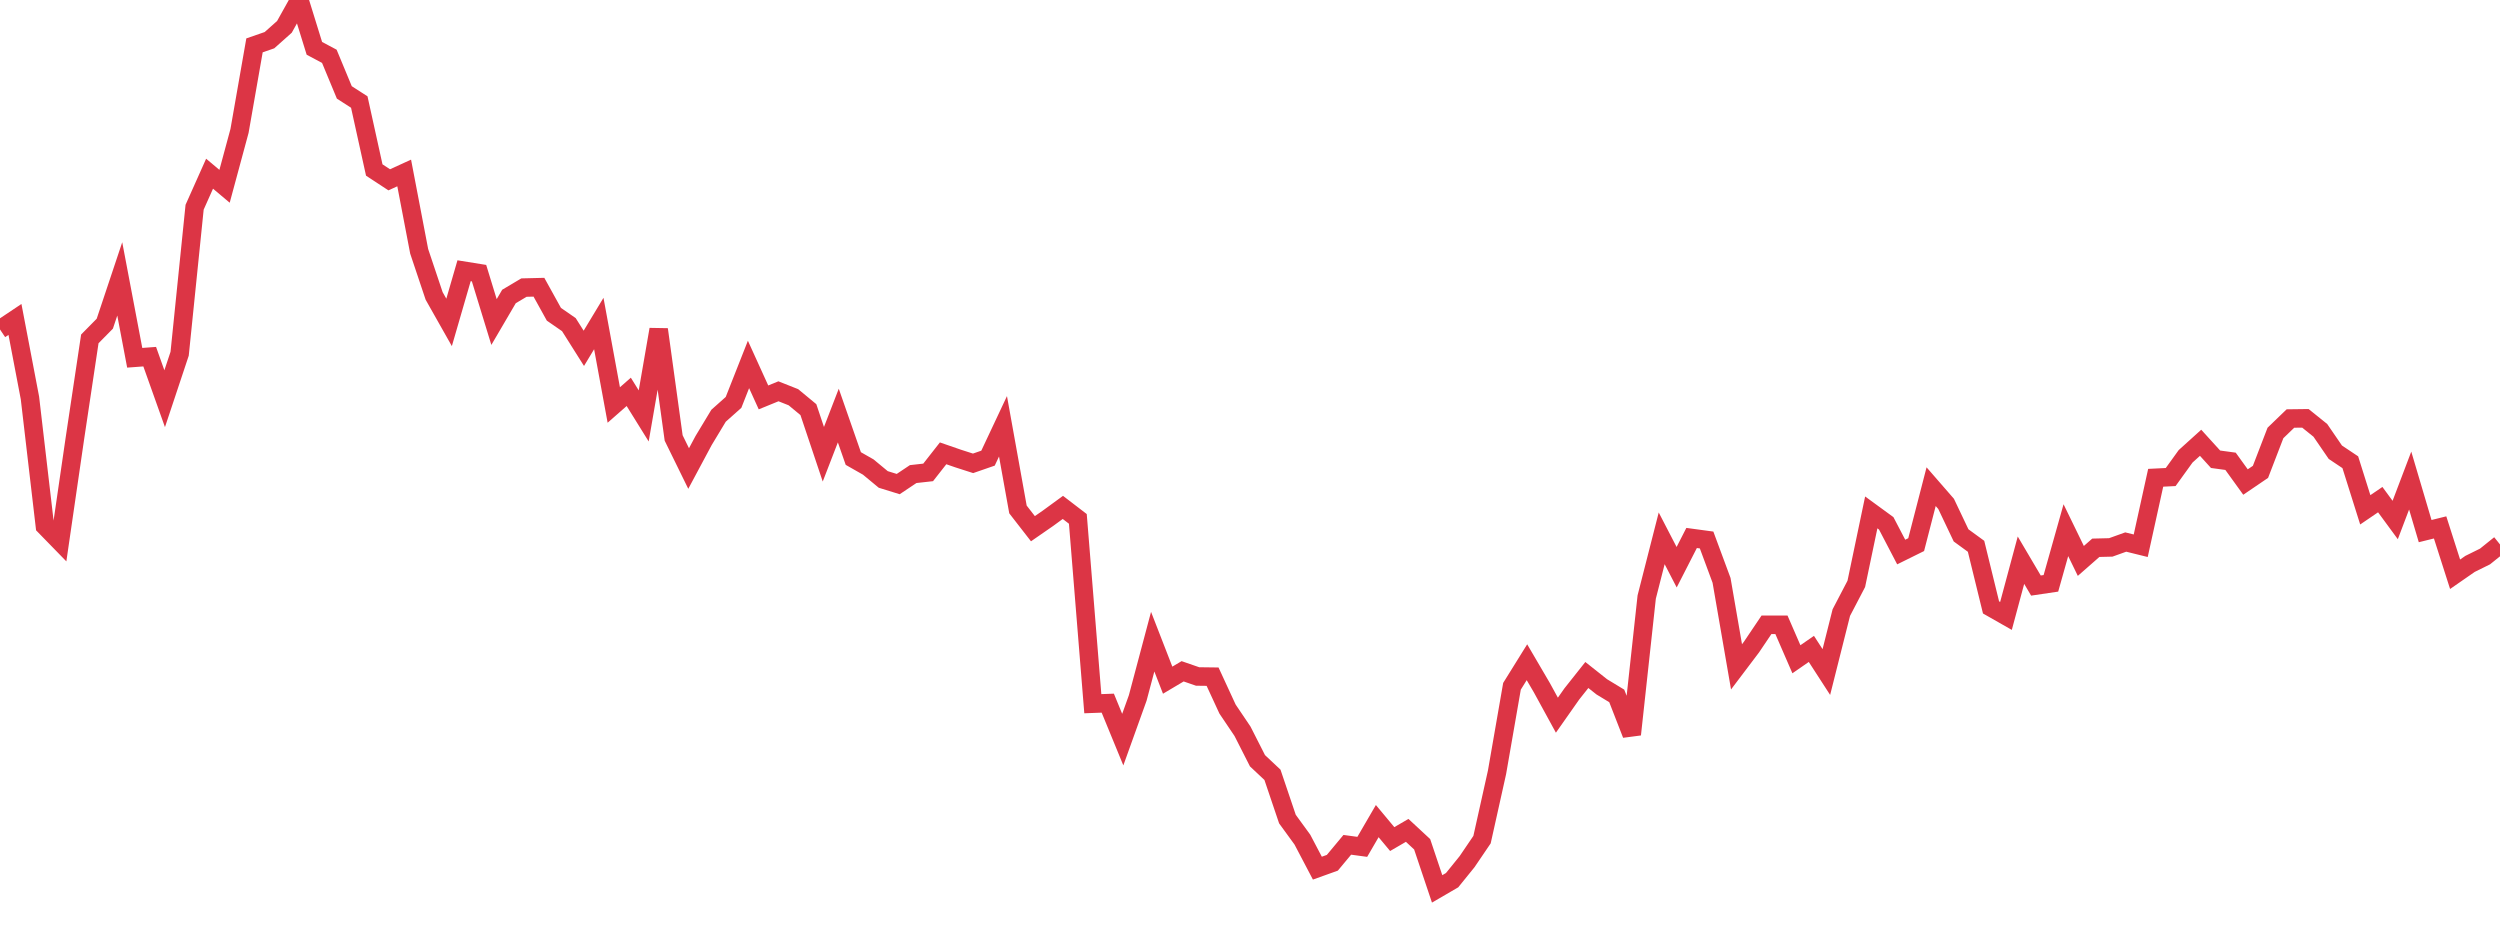 <?xml version="1.0" standalone="no"?>
<!DOCTYPE svg PUBLIC "-//W3C//DTD SVG 1.1//EN" "http://www.w3.org/Graphics/SVG/1.1/DTD/svg11.dtd">
<svg width="135" height="50" viewBox="0 0 135 50" preserveAspectRatio="none" class="sparkline" xmlns="http://www.w3.org/2000/svg"
xmlns:xlink="http://www.w3.org/1999/xlink"><path  class="sparkline--line" d="M 0 17.79 L 0 17.79 L 0.808 17.25 L 1.617 21.49 L 2.425 28.41 L 3.234 29.24 L 4.042 23.69 L 4.85 18.3 L 5.659 17.48 L 6.467 15.06 L 7.275 19.32 L 8.084 19.26 L 8.892 21.53 L 9.701 19.1 L 10.509 11.19 L 11.317 9.38 L 12.126 10.06 L 12.934 7.07 L 13.743 2.45 L 14.551 2.17 L 15.359 1.45 L 16.168 0 L 16.976 2.61 L 17.784 3.04 L 18.593 4.99 L 19.401 5.51 L 20.21 9.18 L 21.018 9.71 L 21.826 9.34 L 22.635 13.57 L 23.443 15.98 L 24.251 17.41 L 25.06 14.62 L 25.868 14.75 L 26.677 17.39 L 27.485 16.01 L 28.293 15.53 L 29.102 15.51 L 29.91 16.97 L 30.719 17.53 L 31.527 18.81 L 32.335 17.47 L 33.144 21.87 L 33.952 21.16 L 34.76 22.46 L 35.569 17.79 L 36.377 23.65 L 37.186 25.3 L 37.994 23.79 L 38.802 22.45 L 39.611 21.73 L 40.419 19.68 L 41.228 21.46 L 42.036 21.13 L 42.844 21.45 L 43.653 22.12 L 44.461 24.53 L 45.269 22.44 L 46.078 24.76 L 46.886 25.22 L 47.695 25.89 L 48.503 26.14 L 49.311 25.6 L 50.12 25.51 L 50.928 24.48 L 51.737 24.76 L 52.545 25.02 L 53.353 24.74 L 54.162 23.02 L 54.97 27.51 L 55.778 28.55 L 56.587 27.99 L 57.395 27.4 L 58.204 28.02 L 59.012 38 L 59.82 37.97 L 60.629 39.94 L 61.437 37.69 L 62.246 34.65 L 63.054 36.73 L 63.862 36.25 L 64.671 36.53 L 65.479 36.54 L 66.287 38.29 L 67.096 39.49 L 67.904 41.08 L 68.713 41.84 L 69.521 44.23 L 70.329 45.34 L 71.138 46.88 L 71.946 46.59 L 72.754 45.62 L 73.563 45.73 L 74.371 44.34 L 75.18 45.31 L 75.988 44.84 L 76.796 45.59 L 77.605 48 L 78.413 47.53 L 79.222 46.53 L 80.03 45.34 L 80.838 41.71 L 81.647 37.06 L 82.455 35.76 L 83.263 37.14 L 84.072 38.62 L 84.88 37.47 L 85.689 36.45 L 86.497 37.09 L 87.305 37.58 L 88.114 39.66 L 88.922 32.24 L 89.731 29.07 L 90.539 30.63 L 91.347 29.05 L 92.156 29.16 L 92.964 31.34 L 93.772 36.01 L 94.581 34.94 L 95.389 33.74 L 96.198 33.74 L 97.006 35.6 L 97.814 35.04 L 98.623 36.29 L 99.431 33.08 L 100.24 31.53 L 101.048 27.67 L 101.856 28.26 L 102.665 29.81 L 103.473 29.41 L 104.281 26.28 L 105.09 27.21 L 105.898 28.91 L 106.707 29.5 L 107.515 32.8 L 108.323 33.26 L 109.132 30.25 L 109.94 31.62 L 110.749 31.5 L 111.557 28.63 L 112.365 30.29 L 113.174 29.58 L 113.982 29.56 L 114.79 29.27 L 115.599 29.47 L 116.407 25.8 L 117.216 25.76 L 118.024 24.64 L 118.832 23.91 L 119.641 24.8 L 120.449 24.91 L 121.257 26.03 L 122.066 25.48 L 122.874 23.38 L 123.683 22.6 L 124.491 22.59 L 125.299 23.24 L 126.108 24.42 L 126.916 24.96 L 127.725 27.53 L 128.533 26.98 L 129.341 28.08 L 130.15 25.95 L 130.958 28.68 L 131.766 28.48 L 132.575 31.01 L 133.383 30.45 L 134.192 30.05 L 135 29.4" fill="none" stroke-width="1" stroke="#dc3545"></path></svg>